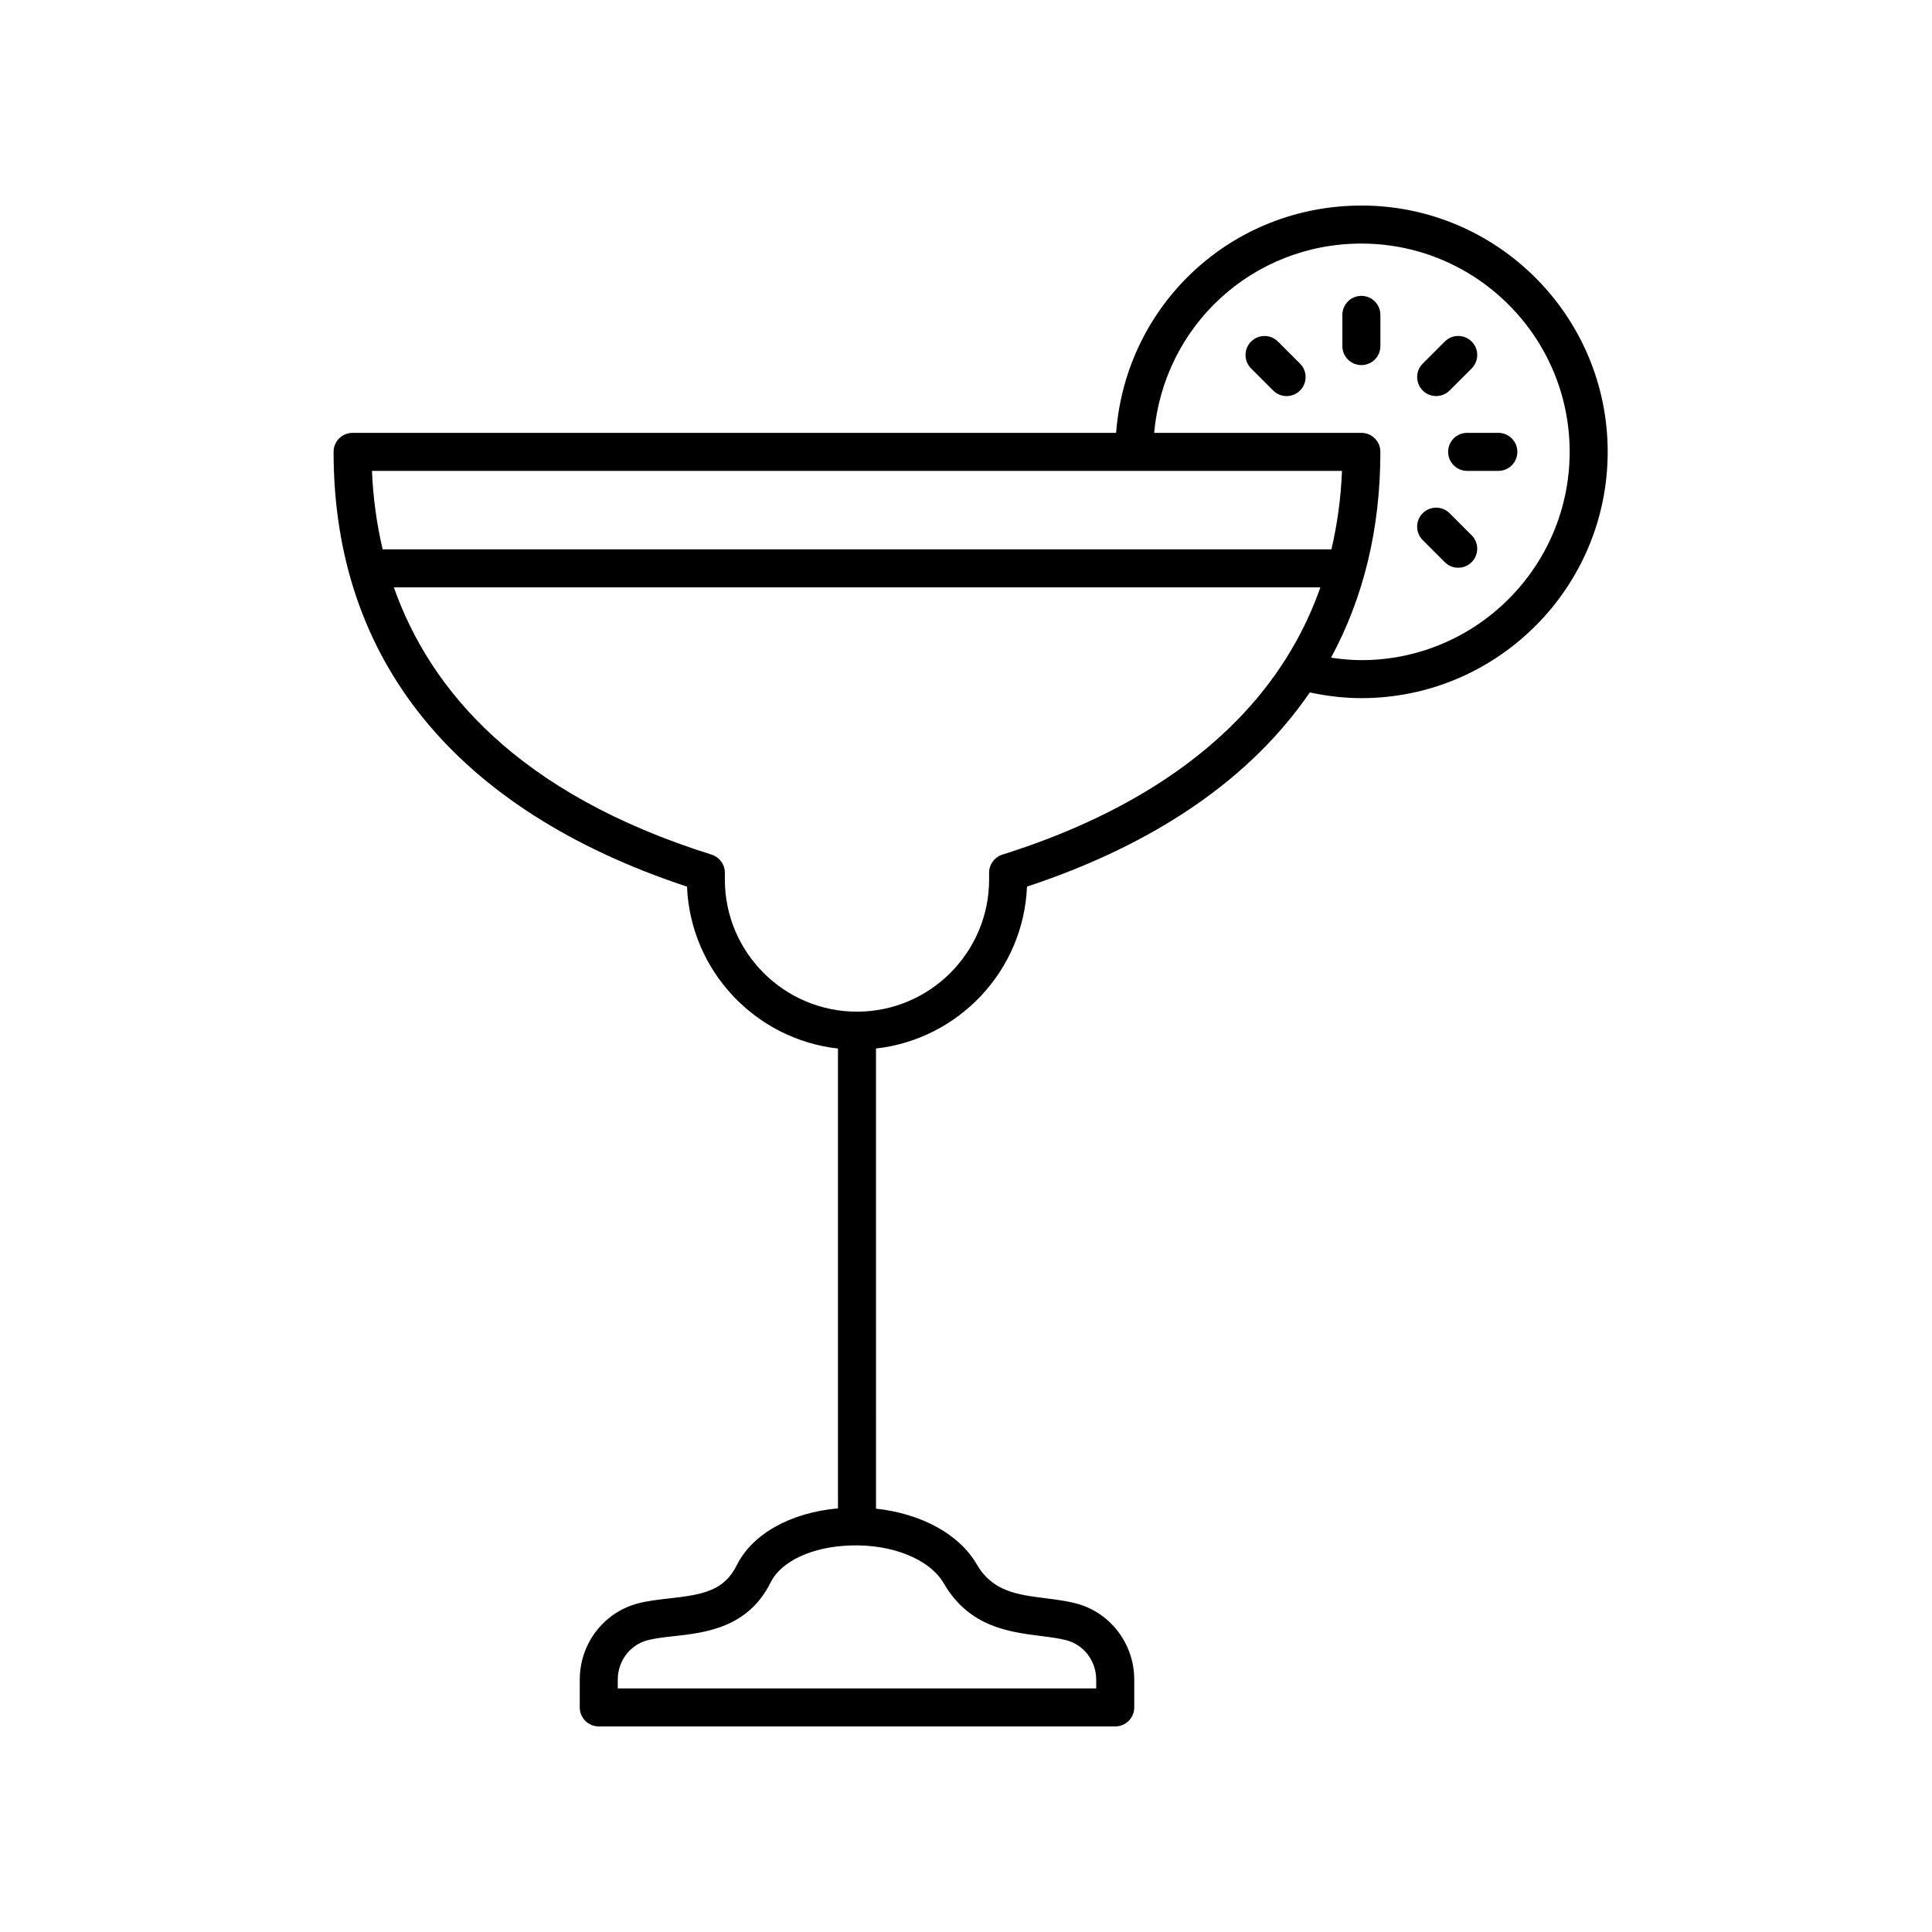<?xml version="1.0" encoding="UTF-8"?>
<!-- The Best Svg Icon site in the world: iconSvg.co, Visit us! https://iconsvg.co -->
<svg fill="#000000" width="800px" height="800px" version="1.1" viewBox="144 144 512 512" xmlns="http://www.w3.org/2000/svg">
 <g>
  <path d="m504.78 198.48c-34.441 0-62.426 26.254-65 60.234h-202.34c-2.785 0-5.039 2.254-5.039 5.039 0 55.141 32.367 94.918 93.664 115.22 0.918 22.305 18.125 40.457 40.008 42.902v121.86c-12.527 1.117-22.688 6.727-26.848 15.109-3.32 6.688-8.91 7.762-17.723 8.738-2.82 0.312-5.731 0.633-8.441 1.34-9.078 2.371-15.418 10.68-15.418 20.203l-0.004 7.356c0 2.781 2.254 5.039 5.039 5.039h136.87c2.785 0 5.039-2.254 5.039-5.039v-7.352c0-9.523-6.344-17.832-15.426-20.203-2.621-0.684-5.398-1.031-8.074-1.371-7.543-0.957-14.055-1.781-18.242-8.996-4.672-8.043-14.781-13.465-26.695-14.742l-0.004-121.95c21.887-2.449 39.094-20.602 40.016-42.902 34.195-11.324 59.359-28.727 74.949-51.461 4.473 0.953 9.051 1.512 13.668 1.512 35.988 0 65.273-29.281 65.273-65.27 0.004-35.996-29.281-65.277-65.27-65.277zm-5.137 70.309c-0.301 7.418-1.285 14.324-2.809 20.793l-251.42 0.004c-1.695-7.121-2.559-14.125-2.836-20.793zm-105.52 294.83c6.695 11.527 17.23 12.859 25.691 13.934 2.477 0.312 4.809 0.609 6.793 1.129 4.648 1.211 7.898 5.512 7.898 10.453v2.312h-126.79v-2.316c0-4.941 3.242-9.238 7.891-10.453 2.004-0.523 4.43-0.793 7-1.078 8.285-0.918 19.637-2.176 25.637-14.273 2.781-5.602 11.027-9.434 21.004-9.754 11.23-0.434 21.184 3.676 24.879 10.047zm15.531-193.14c-2.102 0.66-3.531 2.606-3.531 4.809v1.801c0 19.305-15.711 35.012-35.016 35.012s-35.012-15.707-35.012-35.012v-1.801c0-2.203-1.434-4.148-3.531-4.809-51.195-16.059-74.574-43.566-84.188-70.824h245.54c-14.176 40.281-51.695 60.605-84.262 70.824zm95.125-51.535c-2.703 0-5.387-0.266-8.043-0.652 8.641-15.957 13.078-34.195 13.078-54.543 0-2.781-2.254-5.039-5.039-5.039h-54.902c2.547-28.359 26.043-50.16 54.906-50.16 30.434 0 55.199 24.762 55.199 55.199-0.004 30.434-24.766 55.195-55.199 55.195z"/>
  <path d="m504.78 222.41c-2.785 0-5.039 2.254-5.039 5.039v8.266c0 2.781 2.254 5.039 5.039 5.039s5.039-2.254 5.039-5.039v-8.266c-0.004-2.781-2.254-5.039-5.039-5.039z"/>
  <path d="m482.68 234.52c-1.969-1.969-5.156-1.969-7.125 0s-1.969 5.156 0 7.125l5.844 5.844c0.984 0.984 2.273 1.477 3.562 1.477 1.289 0 2.578-0.492 3.562-1.477 1.969-1.969 1.969-5.156 0-7.125z"/>
  <path d="m528.16 280.01c-1.969-1.969-5.156-1.969-7.125 0s-1.969 5.156 0 7.125l5.844 5.844c0.984 0.984 2.273 1.477 3.562 1.477 1.289 0 2.578-0.492 3.562-1.477 1.969-1.969 1.969-5.156 0-7.125z"/>
  <path d="m532.81 258.71c-2.785 0-5.039 2.254-5.039 5.039 0 2.781 2.254 5.039 5.039 5.039h8.266c2.785 0 5.039-2.254 5.039-5.039 0-2.781-2.254-5.039-5.039-5.039z"/>
  <path d="m524.6 248.96c1.289 0 2.578-0.492 3.562-1.477l5.844-5.844c1.969-1.969 1.969-5.156 0-7.125s-5.156-1.969-7.125 0l-5.844 5.844c-1.969 1.969-1.969 5.156 0 7.125 0.984 0.984 2.273 1.477 3.562 1.477z"/>
 </g>
</svg>
